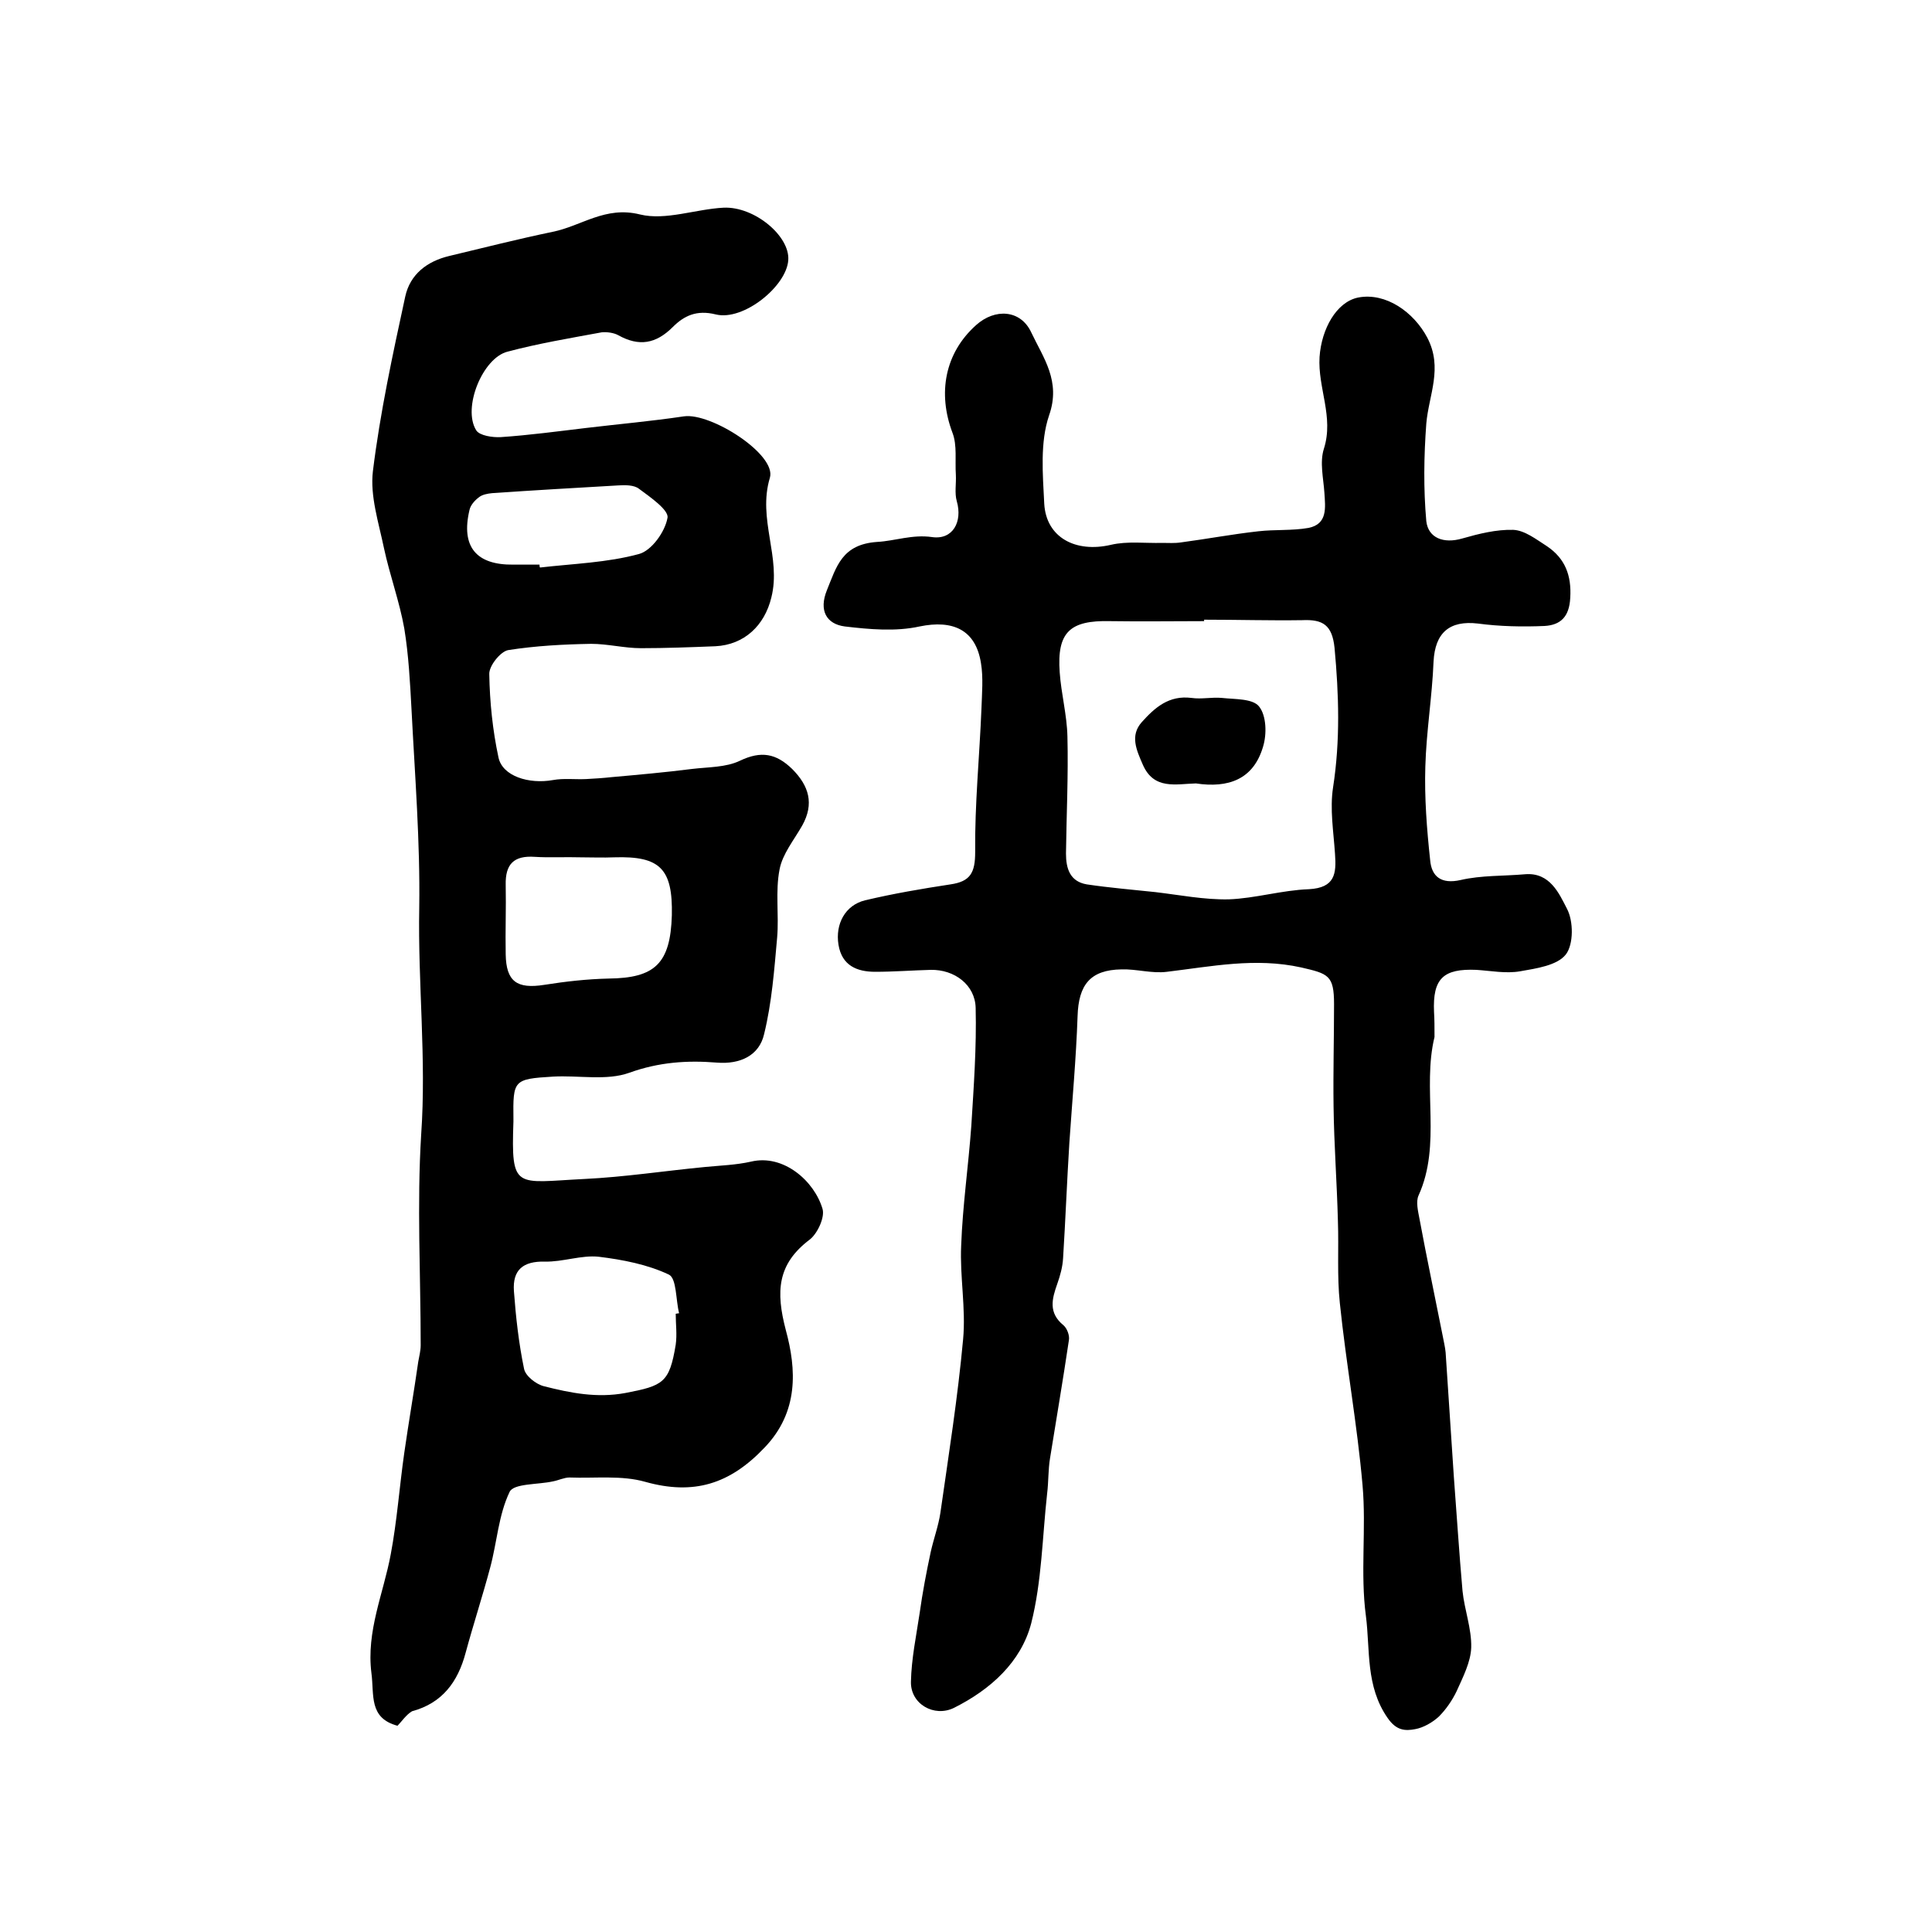 <?xml version="1.0" encoding="utf-8"?>
<!-- Generator: Adobe Illustrator 22.0.0, SVG Export Plug-In . SVG Version: 6.00 Build 0)  -->
<svg version="1.1" id="图层_1" xmlns="http://www.w3.org/2000/svg" xmlns:xlink="http://www.w3.org/1999/xlink" x="0px" y="0px"
	 viewBox="0 0 400 400" style="enable-background:new 0 0 400 400;" xml:space="preserve">
<style type="text/css">
	.st0{fill:#FFFFFF;}
</style>
<g>
	
	<path d="M297,214.7c-2.6,10.7,1.5,22.2-3.3,32.8c-0.6,1.3-0.1,3.3,0.2,4.9c1.5,8.1,3.2,16.1,4.8,24.2c0.2,1.1,0.5,2.3,0.6,3.4
		c0.6,8.6,1.1,17.1,1.7,25.7c0.6,7.9,1.1,15.8,1.8,23.7c0.4,3.9,1.9,7.8,1.8,11.7c-0.1,3-1.7,6.1-3,9c-0.9,1.9-2.2,3.8-3.7,5.3
		c-1.3,1.2-3.2,2.3-4.9,2.6c-2.1,0.4-3.9,0.3-5.7-2.3c-4.6-6.6-3.6-14.1-4.5-21.1c-1.2-8.9,0.1-18.1-0.7-27.1
		c-1.1-12.6-3.4-25.1-4.7-37.7c-0.6-5.6-0.2-11.3-0.4-17c-0.2-7.9-0.8-15.8-0.9-23.7c-0.1-7.1,0.1-14.1,0.1-21.2
		c0-6-1.2-6.3-6.8-7.6c-9.5-2.1-18.6-0.2-27.8,0.9c-3.1,0.4-6.3-0.6-9.4-0.5c-6.5,0.1-8.9,3.2-9.1,9.7c-0.3,8.7-1.1,17.4-1.7,26.2
		c-0.5,8-0.8,15.9-1.3,23.9c-0.1,1.8-0.6,3.6-1.2,5.3c-1.1,3.1-1.9,6,1.3,8.6c0.7,0.6,1.3,2.1,1.1,3.1c-1.2,8.1-2.6,16.3-3.9,24.4
		c-0.4,2.4-0.3,4.9-0.6,7.3c-1,9-1.1,18.2-3.3,26.9c-2.1,8-8.4,13.7-16,17.5c-4.1,2-9-0.8-8.9-5.4c0.1-4.8,1.1-9.5,1.8-14.2
		c0.6-4.3,1.4-8.5,2.3-12.7c0.6-2.7,1.6-5.4,2-8.1c1.7-11.9,3.6-23.9,4.7-35.9c0.6-6.4-0.7-13-0.4-19.4c0.3-8.3,1.5-16.5,2.1-24.8
		c0.5-8.1,1.1-16.3,0.9-24.4c-0.1-4.8-4.4-8-9.3-7.9c-3.8,0.1-7.7,0.4-11.5,0.4c-3.8,0-6.9-1.3-7.6-5.6c-0.7-4.3,1.4-8.2,5.5-9.2
		c5.9-1.4,11.8-2.4,17.7-3.3c4.1-0.6,5.1-2.4,5.1-6.7c-0.1-9.9,0.9-19.8,1.3-29.7c0.1-3.1,0.4-6.4-0.1-9.4c-1.1-7-5.9-9-12.7-7.6
		c-5,1.1-10.4,0.6-15.5,0c-3.8-0.5-5.4-3.3-3.7-7.5c2-4.9,3.1-9.5,10.4-10c3.7-0.2,7.3-1.6,11.4-1c4.3,0.6,6.3-3.2,5.1-7.4
		c-0.5-1.7-0.1-3.7-0.2-5.5c-0.2-2.9,0.3-6.1-0.7-8.7c-3.1-8.2-1.6-16.5,4.9-22.3c3.9-3.5,9.2-3.2,11.4,1.5
		c2.5,5.3,6.2,10.1,3.7,17.2c-1.9,5.6-1.3,12.2-1,18.3c0.4,7,6.5,10.2,13.8,8.5c3.4-0.8,7.1-0.3,10.6-0.4c1.3,0,2.6,0.1,3.9-0.1
		c5.3-0.7,10.6-1.7,16-2.3c3.4-0.4,7-0.1,10.4-0.7c4-0.8,3.5-4.2,3.3-7.3c-0.2-3-1-6.3-0.1-9.1c2.1-6.6-1.3-12.6-0.9-19
		c0.4-5.8,3.5-11.4,8-12.3c5.7-1.1,11.5,3,14.3,8.3c3.3,6.3,0.3,11.9-0.2,17.8c-0.5,6.7-0.6,13.5,0,20.2c0.4,3.5,3.6,4.7,7.4,3.6
		c3.5-1,7.1-1.9,10.6-1.8c2.4,0.1,4.8,2,7,3.4c3.7,2.5,5.1,6,4.8,10.7c-0.2,3.9-2,5.6-5.3,5.8c-4.6,0.2-9.3,0.1-13.8-0.5
		c-5.9-0.7-8.9,1.9-9.2,7.9c-0.3,7.3-1.5,14.5-1.7,21.7c-0.2,6.4,0.3,12.9,1,19.4c0.3,3.4,2.3,5,6.3,4.1c4.3-1,8.9-0.8,13.4-1.2
		c5.1-0.4,7,4,8.6,7.1c1.4,2.6,1.4,7.4-0.2,9.5c-1.8,2.3-6.1,2.9-9.5,3.5c-2.9,0.5-6-0.1-9-0.3c-6.9-0.3-9.1,1.8-8.8,8.7
		C297,211,297,212.8,297,214.7z M249.3,128.3c0,0.1,0,0.2,0,0.3c-6.5,0-13,0.1-19.5,0c-8.3-0.2-11,2.3-10.4,10.6
		c0.3,4.4,1.5,8.8,1.6,13.3c0.2,8.1-0.2,16.2-0.3,24.2c0,3.1,0.8,5.8,4.3,6.4c4.7,0.7,9.5,1.1,14.2,1.6c5.1,0.6,10.1,1.6,15.2,1.5
		c5.5-0.2,11-1.9,16.6-2.1c5.4-0.3,5.7-3.2,5.4-7.3c-0.3-4.6-1.1-9.3-0.4-13.8c1.5-9.7,1.2-19.2,0.3-28.9c-0.5-4.7-2.4-5.9-6.7-5.7
		C263,128.5,256.2,128.3,249.3,128.3z"/>
	<path d="M82.3,357.3c-6-1.6-4.8-6.4-5.4-10.9c-1.1-8.7,2.5-16.5,4-24.6c1.3-6.9,1.8-14,2.8-21c0.9-6.3,2-12.6,2.9-18.9
		c0.2-1.1,0.5-2.3,0.5-3.4c0-14.5-0.8-29.1,0.1-43.6c1.1-15.7-0.7-31.3-0.4-47c0.2-13.6-0.9-27.3-1.6-41c-0.3-5.6-0.6-11.3-1.5-16.8
		c-1-5.6-3-11-4.2-16.6c-1.1-5.3-2.9-10.8-2.3-15.9c1.5-12.2,4.1-24.2,6.7-36.2c1-4.6,4.5-7.3,9.1-8.4c7.1-1.7,14.2-3.5,21.4-5
		c6-1.2,10.9-5.4,18.1-3.6c5.3,1.3,11.5-1.1,17.3-1.4c6.4-0.3,13.8,5.9,13.4,10.9c-0.4,5.4-9.3,12.6-15,11.2c-4-1-6.6,0.3-8.9,2.6
		c-3.5,3.5-7,4.1-11.3,1.7c-0.9-0.5-2.3-0.7-3.4-0.6c-6.5,1.2-13.1,2.3-19.5,4c-5.2,1.3-9.4,11.7-6.5,16.3c0.7,1.1,3.4,1.5,5.1,1.4
		c5.9-0.4,11.8-1.2,17.7-1.9c6.7-0.8,13.5-1.4,20.2-2.4c5.6-0.8,19.2,7.9,17.8,12.7c-2.6,8.6,2.4,16.5,0.3,24.8
		c-1.4,5.8-5.6,9.8-11.6,10.1c-5.1,0.2-10.3,0.4-15.4,0.4c-3.4,0-6.9-0.9-10.3-0.9c-5.7,0.1-11.5,0.4-17.2,1.3c-1.6,0.3-4,3.3-3.9,5
		c0.1,5.8,0.7,11.6,1.9,17.2c0.8,3.9,6.3,5.6,11.3,4.7c2.2-0.4,4.5-0.1,6.8-0.2c1.8-0.1,3.5-0.2,5.3-0.4c5.6-0.5,11.2-1,16.7-1.7
		c3.3-0.4,7-0.3,9.9-1.7c4.4-2.1,7.5-1.5,10.8,1.7c3.5,3.5,4.6,7.2,2.1,11.7c-1.7,3-4.1,5.9-4.7,9.1c-0.9,4.6-0.1,9.4-0.5,14.1
		c-0.6,6.7-1.1,13.5-2.7,20c-1,4.4-4.9,6.3-9.8,5.9c-6.1-0.5-12-0.1-18.1,2.1c-4.7,1.7-10.5,0.5-15.8,0.8c-8.2,0.5-8.3,0.7-8.2,8.8
		c0,0.2,0,0.3,0,0.5c-0.5,14.3,0.4,12.6,14.6,11.9c8.4-0.4,16.8-1.7,25.2-2.5c3.1-0.3,6.3-0.4,9.4-1.1c6.7-1.6,13.1,4,14.8,9.8
		c0.5,1.7-1,5-2.6,6.3c-6.8,5.1-7.1,10.8-5,18.8c2.2,8.1,2.7,16.9-4.4,24.3c-7.2,7.6-14.7,9.9-24.7,7.1c-4.9-1.4-10.4-0.7-15.7-0.9
		c-1.1,0-2.3,0.6-3.4,0.8c-3.1,0.7-8.2,0.4-9,2.2c-2.3,4.8-2.6,10.4-4,15.6c-1.6,6-3.5,11.8-5.1,17.7c-1.6,6-4.8,10.4-11.1,12.1
		C84.1,355,83.1,356.5,82.3,357.3z M139.9,272c0.2,0,0.4-0.1,0.7-0.1c-0.7-2.8-0.5-7.2-2.1-8c-4.4-2.1-9.6-3.1-14.5-3.7
		c-3.6-0.4-7.5,1.1-11.2,1c-4.5-0.1-6.7,1.7-6.4,6.1c0.4,5.4,1,10.8,2.1,16.1c0.3,1.5,2.5,3.2,4.1,3.6c5.5,1.4,11,2.5,16.9,1.4
		c7.8-1.5,9.1-2.1,10.4-10C140.2,276.3,139.9,274.1,139.9,272z M120.2,177.5C120.2,177.5,120.2,177.5,120.2,177.5
		c-3.2-0.1-6.3,0.1-9.5-0.1c-4.3-0.3-6.1,1.5-6,5.8c0.1,4.8-0.1,9.6,0,14.4c0.1,5.6,2.3,7.2,8,6.3c4.4-0.7,8.9-1.2,13.3-1.3
		c9.6-0.1,12.8-3.1,13.1-13.1c0.2-9.6-2.4-12.3-11.9-12C124.8,177.6,122.5,177.5,120.2,177.5z M111.7,116.9c0,0.2,0,0.4,0.1,0.6
		c6.9-0.8,13.9-1,20.5-2.8c2.6-0.7,5.4-4.6,5.9-7.5c0.3-1.6-3.6-4.3-5.9-6c-1-0.8-2.9-0.8-4.3-0.7c-8.7,0.5-17.4,1-26.1,1.6
		c-1,0.1-2.1,0.3-2.8,0.9c-0.8,0.6-1.7,1.6-1.9,2.6c-1.8,7.6,1.4,11.4,9.1,11.3C108.1,116.9,109.9,116.9,111.7,116.9z"/>
	
	
	
	
	<path d="M247.6,162.2c-4.1,0.1-8.7,1.4-11-3.9c-1.3-3-2.7-6-0.2-8.8c2.7-3,5.6-5.6,10.3-5c2.1,0.3,4.2-0.2,6.3,0
		c2.7,0.3,6.4,0.1,7.7,1.8c1.5,1.9,1.6,5.7,0.8,8.3C259.5,161.4,254.3,163.2,247.6,162.2z"/>
</g>
</svg>
